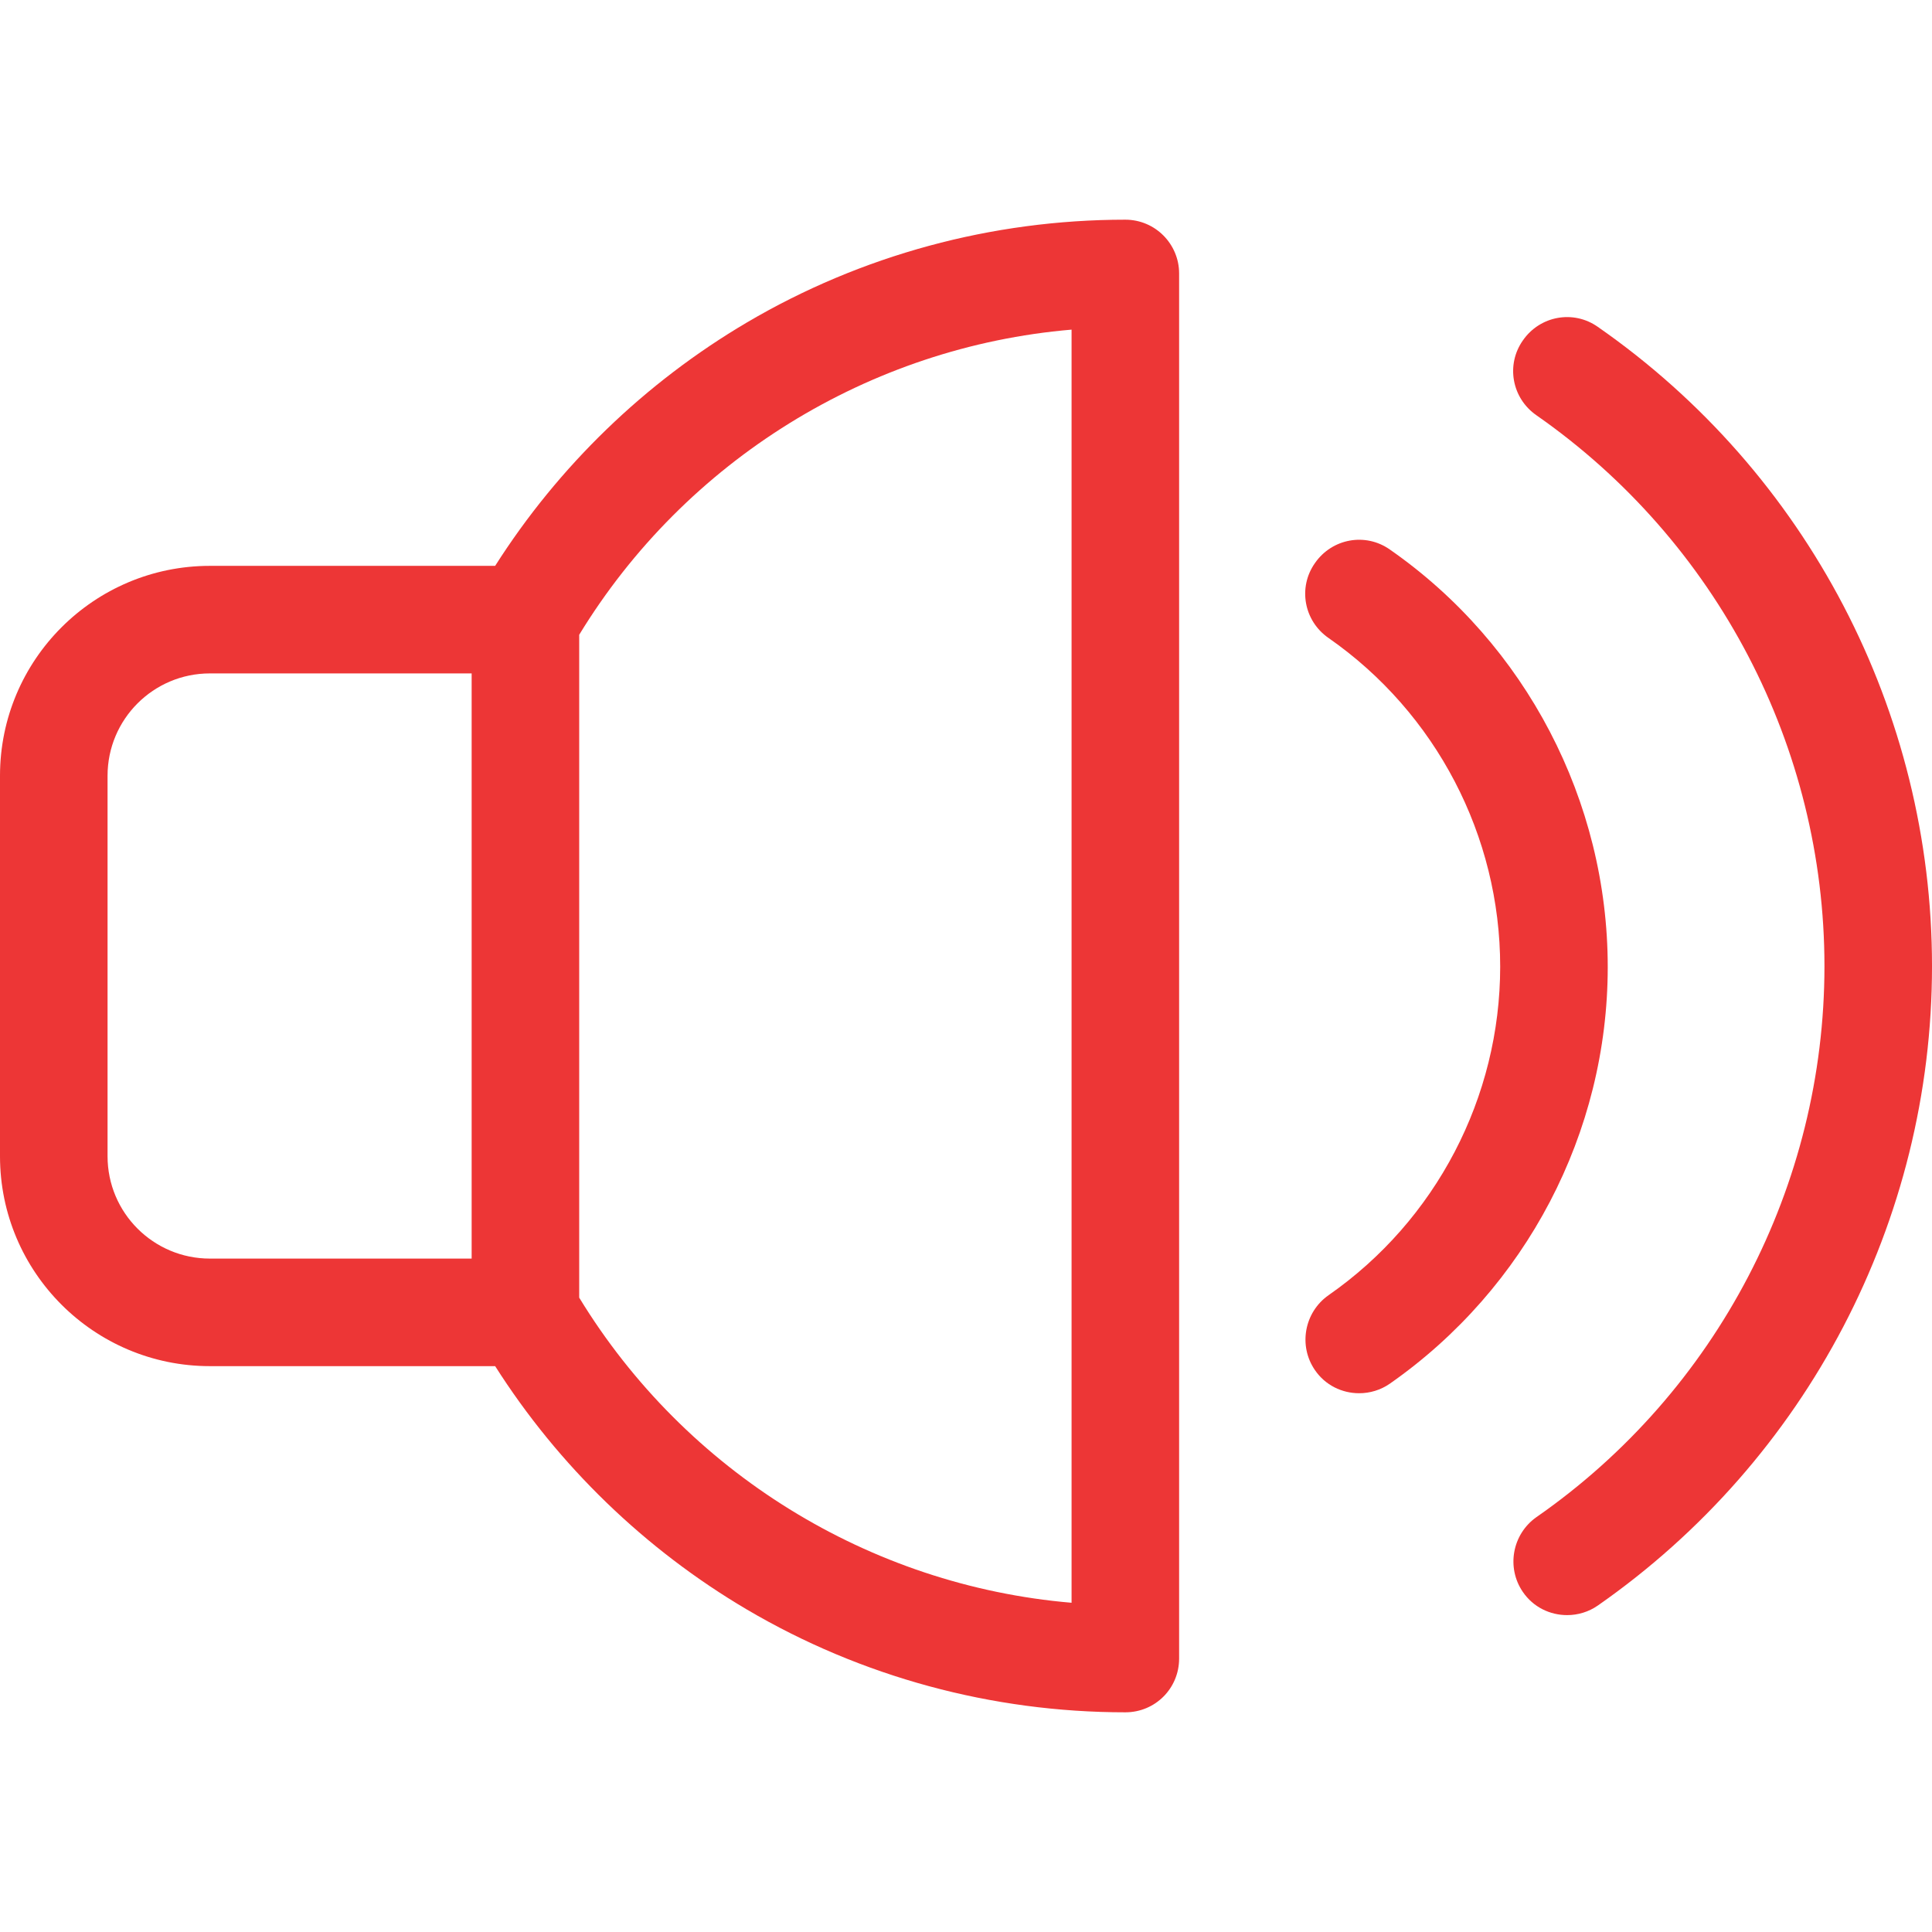 <?xml version="1.0" encoding="UTF-8"?> <svg xmlns="http://www.w3.org/2000/svg" width="485" height="485" viewBox="0 0 485 485" fill="none"> <g clip-path="url(#clip0)"> <path d="M282.5 55.15C249 55.15 216.2 64.05 187.5 80.95C161.9 96.05 140.2 117.05 124.3 142.05H52.7C23.6 142.05 0 165.65 0 194.75V290.25C0 319.35 23.6 342.95 52.7 342.95H124.3C140.2 367.95 161.9 388.95 187.5 404.05C216.2 420.95 249 429.85 282.5 429.85C290 429.85 296 423.85 296 416.35V68.65C296 61.25 290 55.15 282.5 55.15ZM118.4 315.95H52.7C38.5 315.95 27 304.45 27 290.25V194.75C27 180.55 38.5 169.05 52.7 169.05H118.4V315.95ZM269 402.35C218.3 398.05 172.1 369.55 145.4 325.75V159.35C172.1 115.55 218.3 87.05 269 82.75V402.35Z" fill="#ED3636"></path> <path d="M348.899 137.95C342.799 133.65 334.399 135.15 330.099 141.35C325.799 147.45 327.299 155.85 333.499 160.15C360.499 178.95 376.599 209.85 376.599 242.65C376.599 275.45 360.499 306.35 333.499 325.15C327.399 329.45 325.899 337.85 330.099 343.95C332.699 347.75 336.899 349.75 341.199 349.75C343.899 349.75 346.599 348.95 348.899 347.35C383.099 323.45 403.599 284.35 403.599 242.75C403.599 201.15 383.099 161.75 348.899 137.95Z" fill="#ED3636"></path> <path d="M401.102 82.05C395.002 77.75 386.602 79.25 382.302 85.45C378.002 91.55 379.502 99.95 385.702 104.25C431.002 135.85 458.002 187.55 458.002 242.55C458.002 297.55 431.002 349.35 385.702 380.85C379.602 385.15 378.102 393.55 382.302 399.65C384.902 403.45 389.102 405.45 393.402 405.45C396.102 405.45 398.802 404.65 401.102 403.05C453.602 366.45 485.002 306.45 485.002 242.55C485.002 178.65 453.702 118.65 401.102 82.05Z" fill="#ED3636"></path> </g> <defs> <clipPath id="clip0"> <rect width="485" height="485" fill="white"></rect> </clipPath> </defs> </svg> 